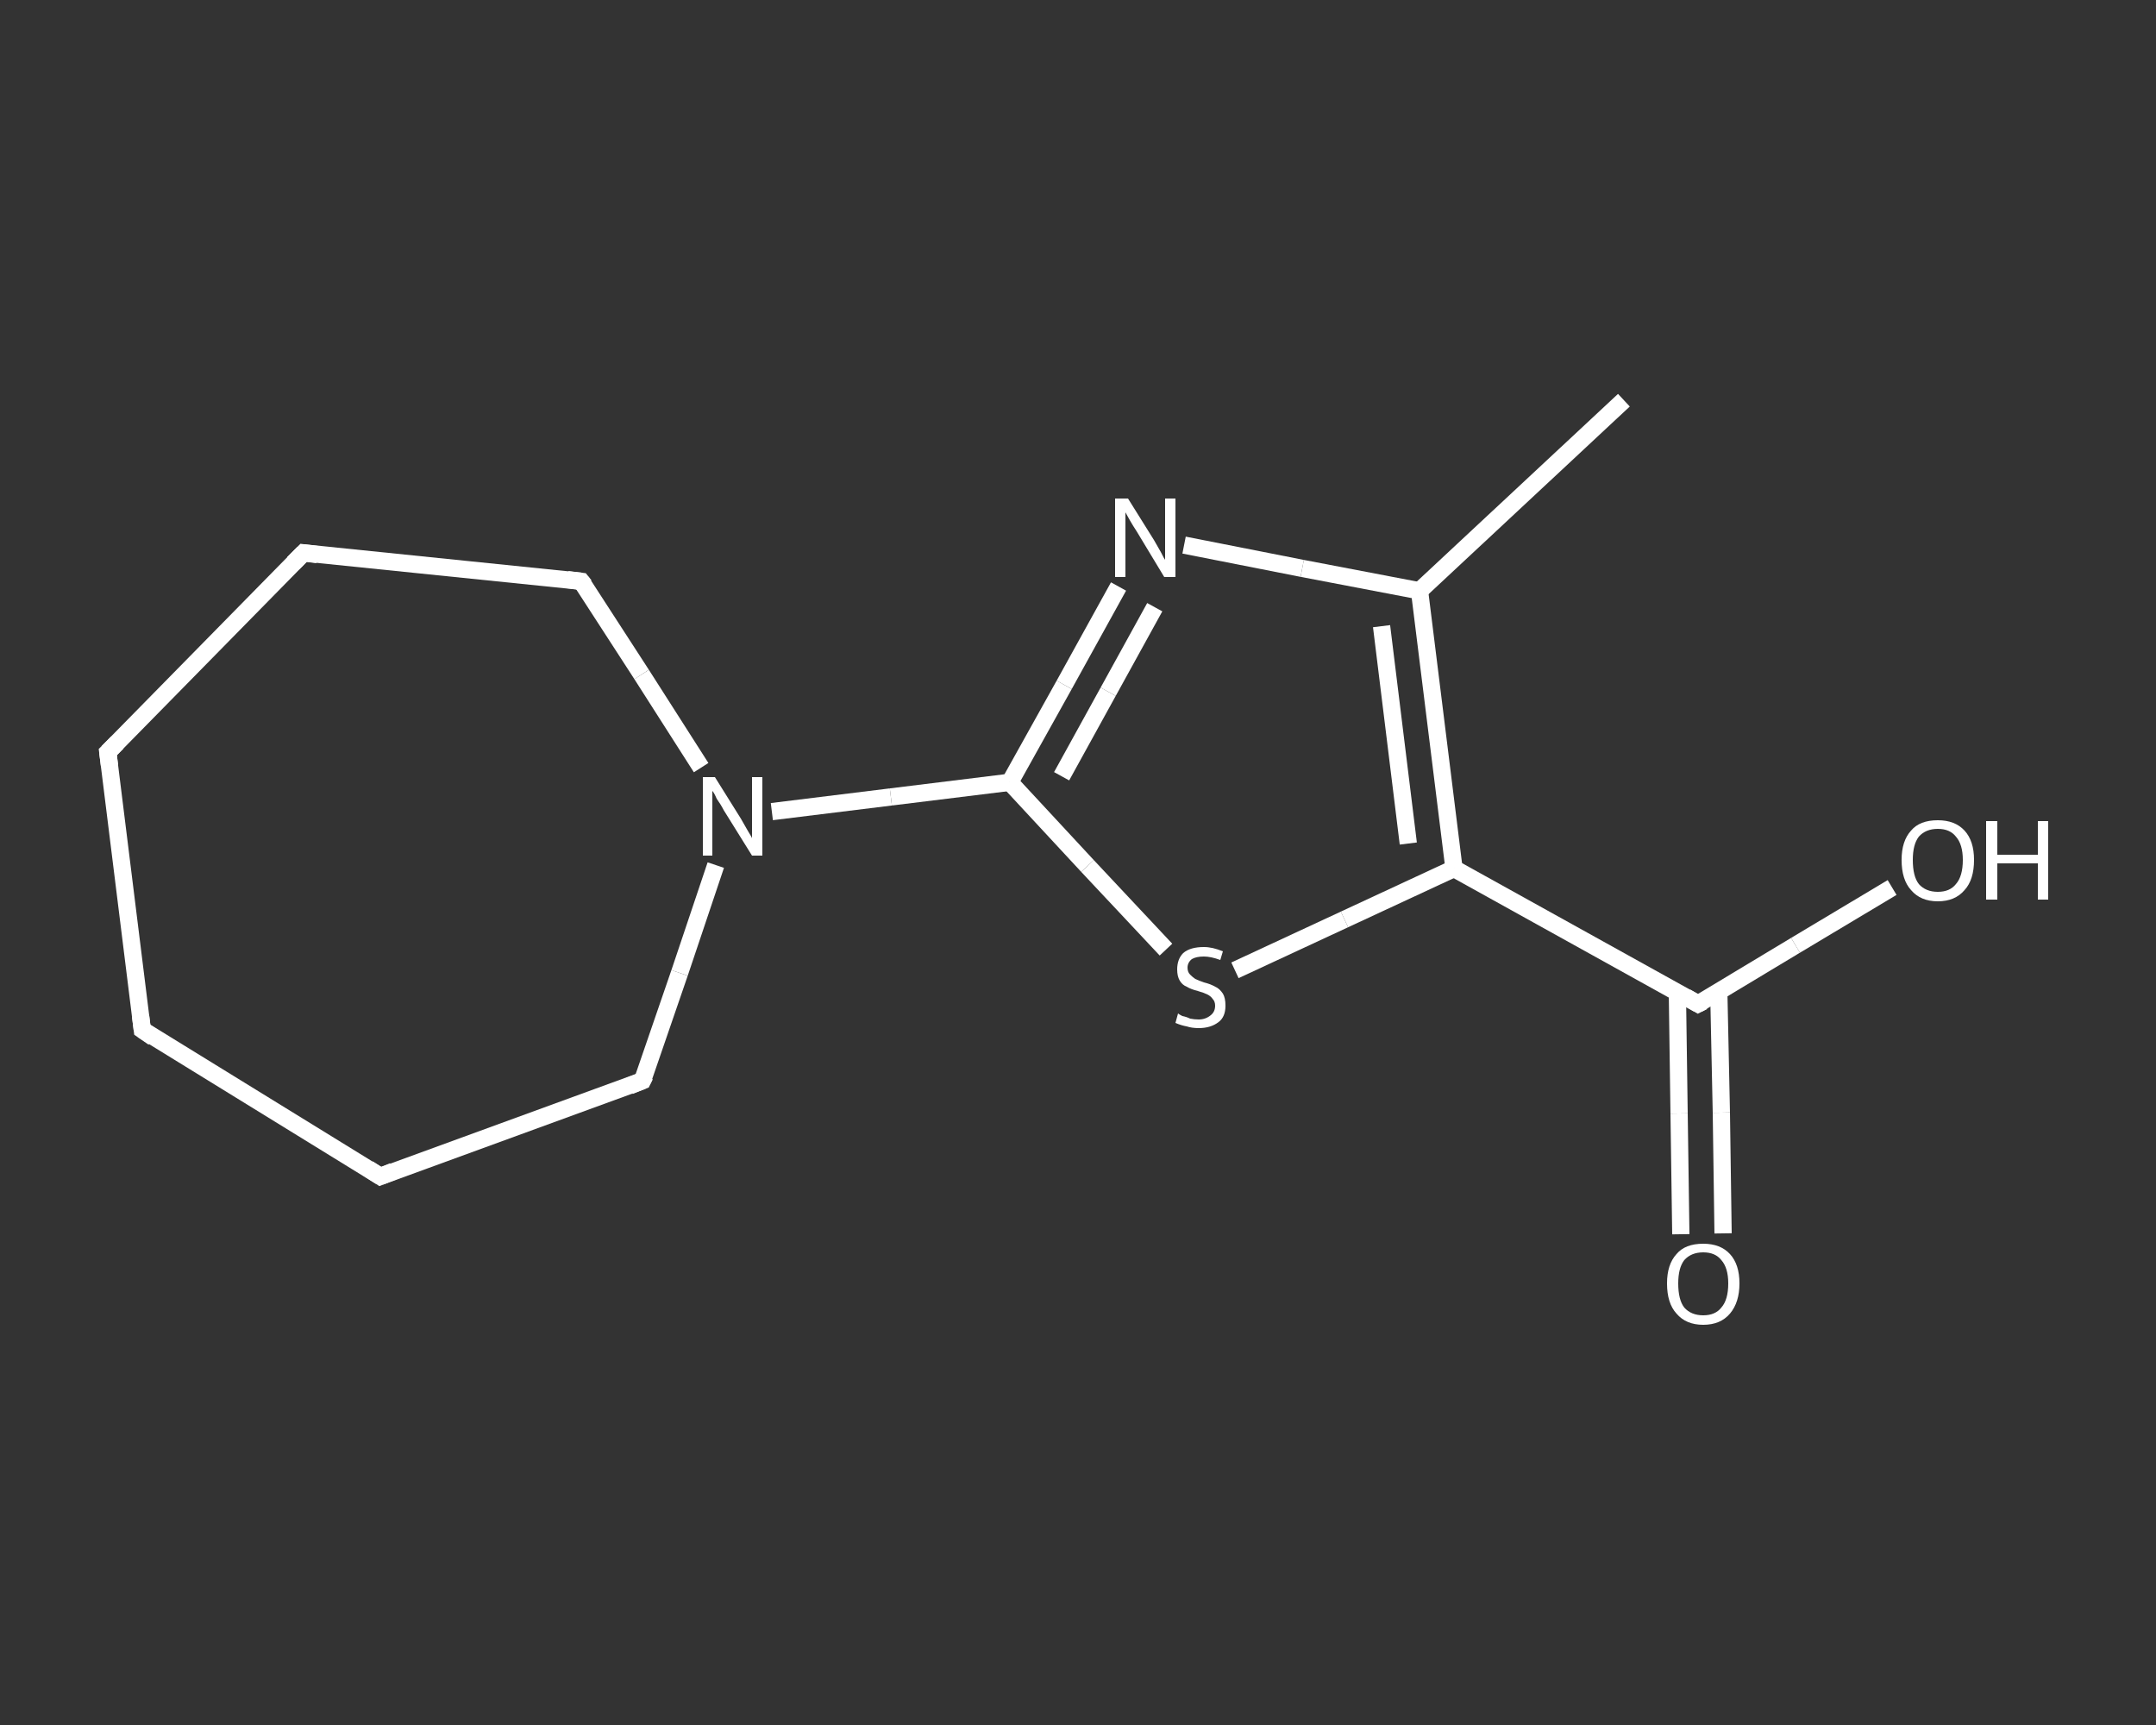 <?xml version='1.0' encoding='iso-8859-1'?>
<svg version='1.1' baseProfile='full'
              xmlns='http://www.w3.org/2000/svg'
                      xmlns:rdkit='http://www.rdkit.org/xml'
                      xmlns:xlink='http://www.w3.org/1999/xlink'
                  xml:space='preserve'
width='250px' height='200px' viewBox='0 0 250 200'>
<rect x="0" y="0" width="250" height="200" fill="#333333" stroke="none"/>
<!-- END OF HEADER -->
<rect style='opacity:1.0;fill:transparent;stroke:none' width='250.0' height='200.0' x='0.0' y='0.0'> </rect>
<path class='bond-0 atom-0 atom-1' d='M 188.3,46.4 L 164.6,68.5' style='fill:none;fill-rule:evenodd;stroke:#FFFFFF;stroke-width:2.0px;stroke-linecap:butt;stroke-linejoin:miter;stroke-opacity:1' />
<path class='bond-1 atom-1 atom-2' d='M 164.6,68.5 L 151.0,65.9' style='fill:none;fill-rule:evenodd;stroke:#FFFFFF;stroke-width:2.0px;stroke-linecap:butt;stroke-linejoin:miter;stroke-opacity:1' />
<path class='bond-1 atom-1 atom-2' d='M 151.0,65.9 L 137.3,63.2' style='fill:none;fill-rule:evenodd;stroke:#FFFFFF;stroke-width:2.0px;stroke-linecap:butt;stroke-linejoin:miter;stroke-opacity:1' />
<path class='bond-2 atom-2 atom-3' d='M 129.7,68.0 L 123.4,79.4' style='fill:none;fill-rule:evenodd;stroke:#FFFFFF;stroke-width:2.0px;stroke-linecap:butt;stroke-linejoin:miter;stroke-opacity:1' />
<path class='bond-2 atom-2 atom-3' d='M 123.4,79.4 L 117.1,90.7' style='fill:none;fill-rule:evenodd;stroke:#FFFFFF;stroke-width:2.0px;stroke-linecap:butt;stroke-linejoin:miter;stroke-opacity:1' />
<path class='bond-2 atom-2 atom-3' d='M 133.9,70.4 L 128.5,80.2' style='fill:none;fill-rule:evenodd;stroke:#FFFFFF;stroke-width:2.0px;stroke-linecap:butt;stroke-linejoin:miter;stroke-opacity:1' />
<path class='bond-2 atom-2 atom-3' d='M 128.5,80.2 L 123.1,90.0' style='fill:none;fill-rule:evenodd;stroke:#FFFFFF;stroke-width:2.0px;stroke-linecap:butt;stroke-linejoin:miter;stroke-opacity:1' />
<path class='bond-3 atom-3 atom-4' d='M 117.1,90.7 L 103.3,92.4' style='fill:none;fill-rule:evenodd;stroke:#FFFFFF;stroke-width:2.0px;stroke-linecap:butt;stroke-linejoin:miter;stroke-opacity:1' />
<path class='bond-3 atom-3 atom-4' d='M 103.3,92.4 L 89.5,94.1' style='fill:none;fill-rule:evenodd;stroke:#FFFFFF;stroke-width:2.0px;stroke-linecap:butt;stroke-linejoin:miter;stroke-opacity:1' />
<path class='bond-4 atom-4 atom-5' d='M 83.0,100.3 L 78.8,112.8' style='fill:none;fill-rule:evenodd;stroke:#FFFFFF;stroke-width:2.0px;stroke-linecap:butt;stroke-linejoin:miter;stroke-opacity:1' />
<path class='bond-4 atom-4 atom-5' d='M 78.8,112.8 L 74.5,125.3' style='fill:none;fill-rule:evenodd;stroke:#FFFFFF;stroke-width:2.0px;stroke-linecap:butt;stroke-linejoin:miter;stroke-opacity:1' />
<path class='bond-5 atom-5 atom-6' d='M 74.5,125.3 L 44.1,136.4' style='fill:none;fill-rule:evenodd;stroke:#FFFFFF;stroke-width:2.0px;stroke-linecap:butt;stroke-linejoin:miter;stroke-opacity:1' />
<path class='bond-6 atom-6 atom-7' d='M 44.1,136.4 L 16.5,119.4' style='fill:none;fill-rule:evenodd;stroke:#FFFFFF;stroke-width:2.0px;stroke-linecap:butt;stroke-linejoin:miter;stroke-opacity:1' />
<path class='bond-7 atom-7 atom-8' d='M 16.5,119.4 L 12.5,87.2' style='fill:none;fill-rule:evenodd;stroke:#FFFFFF;stroke-width:2.0px;stroke-linecap:butt;stroke-linejoin:miter;stroke-opacity:1' />
<path class='bond-8 atom-8 atom-9' d='M 12.5,87.2 L 35.2,64.1' style='fill:none;fill-rule:evenodd;stroke:#FFFFFF;stroke-width:2.0px;stroke-linecap:butt;stroke-linejoin:miter;stroke-opacity:1' />
<path class='bond-9 atom-9 atom-10' d='M 35.2,64.1 L 67.4,67.4' style='fill:none;fill-rule:evenodd;stroke:#FFFFFF;stroke-width:2.0px;stroke-linecap:butt;stroke-linejoin:miter;stroke-opacity:1' />
<path class='bond-10 atom-3 atom-11' d='M 117.1,90.7 L 126.1,100.4' style='fill:none;fill-rule:evenodd;stroke:#FFFFFF;stroke-width:2.0px;stroke-linecap:butt;stroke-linejoin:miter;stroke-opacity:1' />
<path class='bond-10 atom-3 atom-11' d='M 126.1,100.4 L 135.2,110.1' style='fill:none;fill-rule:evenodd;stroke:#FFFFFF;stroke-width:2.0px;stroke-linecap:butt;stroke-linejoin:miter;stroke-opacity:1' />
<path class='bond-11 atom-11 atom-12' d='M 143.2,112.5 L 155.9,106.6' style='fill:none;fill-rule:evenodd;stroke:#FFFFFF;stroke-width:2.0px;stroke-linecap:butt;stroke-linejoin:miter;stroke-opacity:1' />
<path class='bond-11 atom-11 atom-12' d='M 155.9,106.6 L 168.6,100.7' style='fill:none;fill-rule:evenodd;stroke:#FFFFFF;stroke-width:2.0px;stroke-linecap:butt;stroke-linejoin:miter;stroke-opacity:1' />
<path class='bond-12 atom-12 atom-13' d='M 168.6,100.7 L 196.9,116.4' style='fill:none;fill-rule:evenodd;stroke:#FFFFFF;stroke-width:2.0px;stroke-linecap:butt;stroke-linejoin:miter;stroke-opacity:1' />
<path class='bond-13 atom-13 atom-14' d='M 194.5,115.0 L 194.7,129.1' style='fill:none;fill-rule:evenodd;stroke:#FFFFFF;stroke-width:2.0px;stroke-linecap:butt;stroke-linejoin:miter;stroke-opacity:1' />
<path class='bond-13 atom-13 atom-14' d='M 194.7,129.1 L 194.9,143.1' style='fill:none;fill-rule:evenodd;stroke:#FFFFFF;stroke-width:2.0px;stroke-linecap:butt;stroke-linejoin:miter;stroke-opacity:1' />
<path class='bond-13 atom-13 atom-14' d='M 199.3,114.9 L 199.6,129.0' style='fill:none;fill-rule:evenodd;stroke:#FFFFFF;stroke-width:2.0px;stroke-linecap:butt;stroke-linejoin:miter;stroke-opacity:1' />
<path class='bond-13 atom-13 atom-14' d='M 199.6,129.0 L 199.8,143.0' style='fill:none;fill-rule:evenodd;stroke:#FFFFFF;stroke-width:2.0px;stroke-linecap:butt;stroke-linejoin:miter;stroke-opacity:1' />
<path class='bond-14 atom-13 atom-15' d='M 196.9,116.4 L 208.2,109.6' style='fill:none;fill-rule:evenodd;stroke:#FFFFFF;stroke-width:2.0px;stroke-linecap:butt;stroke-linejoin:miter;stroke-opacity:1' />
<path class='bond-14 atom-13 atom-15' d='M 208.2,109.6 L 219.4,102.9' style='fill:none;fill-rule:evenodd;stroke:#FFFFFF;stroke-width:2.0px;stroke-linecap:butt;stroke-linejoin:miter;stroke-opacity:1' />
<path class='bond-15 atom-12 atom-1' d='M 168.6,100.7 L 164.6,68.5' style='fill:none;fill-rule:evenodd;stroke:#FFFFFF;stroke-width:2.0px;stroke-linecap:butt;stroke-linejoin:miter;stroke-opacity:1' />
<path class='bond-15 atom-12 atom-1' d='M 163.3,97.8 L 160.2,72.6' style='fill:none;fill-rule:evenodd;stroke:#FFFFFF;stroke-width:2.0px;stroke-linecap:butt;stroke-linejoin:miter;stroke-opacity:1' />
<path class='bond-16 atom-10 atom-4' d='M 67.4,67.4 L 74.4,78.2' style='fill:none;fill-rule:evenodd;stroke:#FFFFFF;stroke-width:2.0px;stroke-linecap:butt;stroke-linejoin:miter;stroke-opacity:1' />
<path class='bond-16 atom-10 atom-4' d='M 74.4,78.2 L 81.3,89.0' style='fill:none;fill-rule:evenodd;stroke:#FFFFFF;stroke-width:2.0px;stroke-linecap:butt;stroke-linejoin:miter;stroke-opacity:1' />
<path d='M 74.8,124.7 L 74.5,125.3 L 73.0,125.9' style='fill:none;stroke:#FFFFFF;stroke-width:2.0px;stroke-linecap:butt;stroke-linejoin:miter;stroke-opacity:1;' />
<path d='M 45.6,135.8 L 44.1,136.4 L 42.7,135.5' style='fill:none;stroke:#FFFFFF;stroke-width:2.0px;stroke-linecap:butt;stroke-linejoin:miter;stroke-opacity:1;' />
<path d='M 17.8,120.3 L 16.5,119.4 L 16.3,117.8' style='fill:none;stroke:#FFFFFF;stroke-width:2.0px;stroke-linecap:butt;stroke-linejoin:miter;stroke-opacity:1;' />
<path d='M 12.7,88.8 L 12.5,87.2 L 13.6,86.1' style='fill:none;stroke:#FFFFFF;stroke-width:2.0px;stroke-linecap:butt;stroke-linejoin:miter;stroke-opacity:1;' />
<path d='M 34.0,65.3 L 35.2,64.1 L 36.8,64.3' style='fill:none;stroke:#FFFFFF;stroke-width:2.0px;stroke-linecap:butt;stroke-linejoin:miter;stroke-opacity:1;' />
<path d='M 65.8,67.2 L 67.4,67.4 L 67.8,67.9' style='fill:none;stroke:#FFFFFF;stroke-width:2.0px;stroke-linecap:butt;stroke-linejoin:miter;stroke-opacity:1;' />
<path d='M 195.5,115.6 L 196.9,116.4 L 197.5,116.1' style='fill:none;stroke:#FFFFFF;stroke-width:2.0px;stroke-linecap:butt;stroke-linejoin:miter;stroke-opacity:1;' />
<path class='atom-2' d='M 130.8 57.8
L 133.8 62.6
Q 134.1 63.1, 134.6 64.0
Q 135.0 64.8, 135.1 64.9
L 135.1 57.8
L 136.3 57.8
L 136.3 66.9
L 135.0 66.9
L 131.8 61.6
Q 131.4 61.0, 131.0 60.3
Q 130.6 59.6, 130.5 59.4
L 130.5 66.9
L 129.3 66.9
L 129.3 57.8
L 130.8 57.8
' fill='#FFFFFF'/>
<path class='atom-4' d='M 82.9 90.1
L 85.9 94.9
Q 86.2 95.4, 86.7 96.3
Q 87.2 97.1, 87.2 97.2
L 87.2 90.1
L 88.4 90.1
L 88.4 99.2
L 87.2 99.2
L 83.9 93.9
Q 83.6 93.3, 83.1 92.6
Q 82.8 91.9, 82.6 91.7
L 82.6 99.2
L 81.5 99.2
L 81.5 90.1
L 82.9 90.1
' fill='#FFFFFF'/>
<path class='atom-11' d='M 136.6 117.5
Q 136.7 117.6, 137.1 117.8
Q 137.6 117.9, 138.0 118.1
Q 138.5 118.2, 139.0 118.2
Q 139.8 118.2, 140.4 117.7
Q 140.9 117.3, 140.9 116.6
Q 140.9 116.1, 140.6 115.8
Q 140.4 115.5, 140.0 115.3
Q 139.6 115.1, 138.9 114.9
Q 138.1 114.7, 137.6 114.4
Q 137.1 114.2, 136.8 113.7
Q 136.5 113.2, 136.5 112.4
Q 136.5 111.2, 137.2 110.5
Q 138.0 109.8, 139.6 109.8
Q 140.6 109.8, 141.8 110.3
L 141.5 111.3
Q 140.4 110.9, 139.6 110.9
Q 138.7 110.9, 138.2 111.2
Q 137.7 111.6, 137.7 112.2
Q 137.7 112.7, 138.0 113.0
Q 138.3 113.3, 138.6 113.5
Q 139.0 113.7, 139.6 113.9
Q 140.4 114.1, 140.9 114.4
Q 141.4 114.6, 141.8 115.2
Q 142.1 115.7, 142.1 116.6
Q 142.1 117.9, 141.3 118.5
Q 140.4 119.2, 139.0 119.2
Q 138.2 119.2, 137.6 119.0
Q 137.0 118.9, 136.3 118.6
L 136.6 117.5
' fill='#FFFFFF'/>
<path class='atom-14' d='M 193.3 148.8
Q 193.3 146.6, 194.4 145.4
Q 195.4 144.2, 197.5 144.2
Q 199.5 144.2, 200.6 145.4
Q 201.7 146.6, 201.7 148.8
Q 201.7 151.0, 200.6 152.3
Q 199.5 153.6, 197.5 153.6
Q 195.5 153.6, 194.4 152.3
Q 193.3 151.1, 193.3 148.8
M 197.5 152.5
Q 198.9 152.5, 199.6 151.6
Q 200.4 150.7, 200.4 148.8
Q 200.4 147.0, 199.6 146.1
Q 198.9 145.2, 197.5 145.2
Q 196.1 145.2, 195.3 146.1
Q 194.6 147.0, 194.6 148.8
Q 194.6 150.7, 195.3 151.6
Q 196.1 152.5, 197.5 152.5
' fill='#FFFFFF'/>
<path class='atom-15' d='M 220.5 99.7
Q 220.5 97.5, 221.6 96.3
Q 222.6 95.1, 224.7 95.1
Q 226.7 95.1, 227.8 96.3
Q 228.9 97.5, 228.9 99.7
Q 228.9 102.0, 227.8 103.2
Q 226.7 104.5, 224.7 104.5
Q 222.7 104.5, 221.6 103.2
Q 220.5 102.0, 220.5 99.7
M 224.7 103.4
Q 226.1 103.4, 226.8 102.5
Q 227.6 101.6, 227.6 99.7
Q 227.6 97.9, 226.8 97.0
Q 226.1 96.1, 224.7 96.1
Q 223.3 96.1, 222.5 97.0
Q 221.8 97.9, 221.8 99.7
Q 221.8 101.6, 222.5 102.5
Q 223.3 103.4, 224.7 103.4
' fill='#FFFFFF'/>
<path class='atom-15' d='M 230.3 95.2
L 231.6 95.2
L 231.6 99.1
L 236.3 99.1
L 236.3 95.2
L 237.5 95.2
L 237.5 104.3
L 236.3 104.3
L 236.3 100.1
L 231.6 100.1
L 231.6 104.3
L 230.3 104.3
L 230.3 95.2
' fill='#FFFFFF'/>
</svg>
